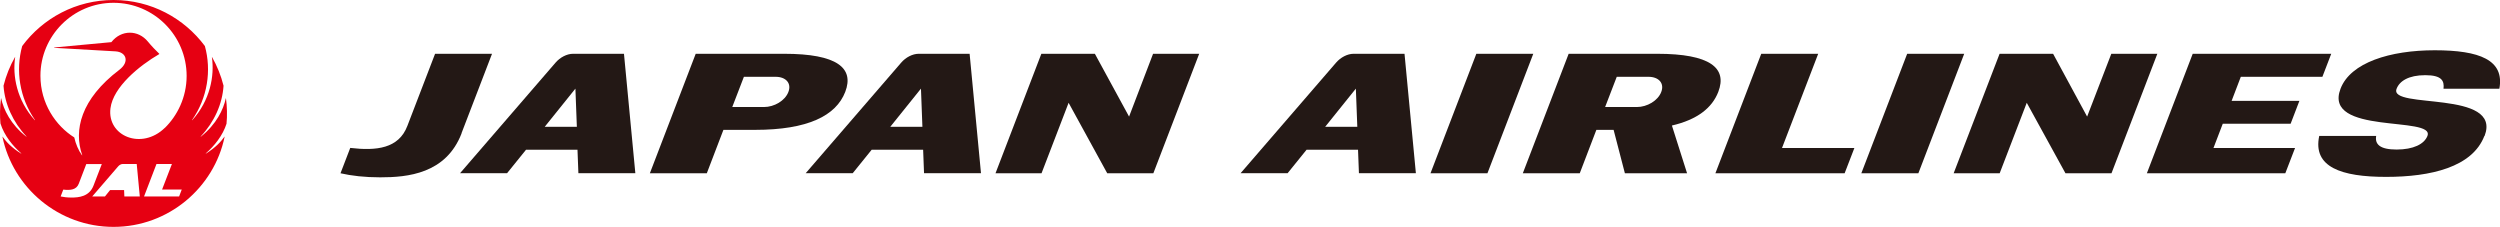 <?xml version="1.0" encoding="UTF-8"?>
<svg id="_レイヤー_2" data-name="レイヤー 2" xmlns="http://www.w3.org/2000/svg" xmlns:xlink="http://www.w3.org/1999/xlink" viewBox="0 0 277.02 25.15">
  <defs>
    <style>
      .cls-1 {
        fill: none;
      }

      .cls-2 {
        clip-path: url(#clippath-1);
      }

      .cls-3 {
        clip-path: url(#clippath-2);
      }

      .cls-4 {
        fill: #231815;
      }

      .cls-5 {
        fill: #e60012;
      }

      .cls-6 {
        clip-path: url(#clippath);
      }
    </style>
    <clipPath id="clippath">
      <rect class="cls-1" width="277.02" height="25.15"/>
    </clipPath>
    <clipPath id="clippath-1">
      <rect class="cls-1" width="277.02" height="25.15"/>
    </clipPath>
    <clipPath id="clippath-2">
      <rect class="cls-1" width="277.02" height="25.15"/>
    </clipPath>
  </defs>
  <g id="_レイヤー_1-2" data-name="レイヤー 1">
    <g>
      <g class="cls-6">
        <path class="cls-5" d="M18.26,14.17c-2.57,2.5-6.41.91-6.02-2.17.3-2.37,3.21-4.73,5.41-6.01,0,0,0-.02,0-.03-.29-.27-.89-.89-1.27-1.36-1.06-1.29-2.93-1.34-4.04.07l-6.33.59s-.02.04,0,.04l6.78.39c1.21.07,1.59,1.16.44,2.04-4.3,3.26-5.08,6.72-4.12,9.46,0,.02-.02.03-.03.01-.4-.56-.69-1.25-.85-1.97-2.07-1.3-3.75-3.77-3.75-6.83C4.48,3.96,8.1.31,12.58.31s8.1,3.65,8.1,8.1c0,2.4-1.06,4.44-2.41,5.76M19.85,21.77h-3.89l1.38-3.6h1.71l-1.09,2.83h2.18l-.29.76ZM13.78,21.77l-.03-.71h-1.55l-.57.71h-1.41l2.87-3.33c.13-.16.34-.27.52-.27h1.54l.34,3.6h-1.72ZM7.91,21.89c-.46,0-.86-.05-1.19-.12l.29-.76c.79.09,1.46.03,1.72-.66l.83-2.17h1.72l-.92,2.39c-.47,1.22-1.63,1.32-2.45,1.32M25.1,13.68c.09-.8.06-1.94-.06-2.78,0-.02-.02-.02-.02,0-.26,1.23-1.05,2.88-2.76,4.24-.02.01-.04,0-.02-.02,1.5-1.6,2.4-3.58,2.53-5.62-.28-1.12-.72-2.2-1.27-3.17-.01-.01-.02,0-.02.01.3,2.06-.19,4.78-2.18,6.98-.01.01-.03,0-.02-.02,1.72-2.47,2.17-5.49,1.42-8.2C20.4,2.01,16.73,0,12.58,0S4.75,2.01,2.46,5.1c-.75,2.71-.3,5.73,1.42,8.2,0,.02,0,.03-.02.02-2-2.2-2.49-4.92-2.18-6.98,0-.02-.01-.02-.02-.01-.55.96-.99,2.04-1.27,3.17.14,2.04,1.04,4.02,2.54,5.62.01.01,0,.04-.02.02C1.18,13.79.39,12.13.13,10.9c0-.02-.02-.02-.02,0-.12.84-.14,1.99-.06,2.78.43,1.35,1.36,2.49,2.3,3.31.02.01,0,.04-.01.03-1.06-.66-1.65-1.3-2.05-1.87,0-.01-.02,0-.02,0,1.16,5.65,6.22,9.99,12.31,9.99s11.15-4.35,12.31-9.99c0-.01,0-.02-.02,0-.4.57-1,1.21-2.05,1.87-.02.01-.03-.01-.01-.03.94-.82,1.87-1.96,2.3-3.31"/>
        <path class="cls-4" d="M275.29,15.06c-1.33,3.46-5.93,4.54-10.89,4.54s-8.15-1.08-7.41-4.54h6.31c-.16.92.4,1.51,2.26,1.51s3.07-.6,3.42-1.51c.87-2.26-11.62-.05-9.63-5.23,1.11-2.9,5.49-4.26,10.44-4.26s7.75,1.07,7.16,4.26h-6.19c.1-.85-.16-1.5-2.02-1.5s-2.86.66-3.18,1.51c-.89,2.31,11.73.06,9.75,5.23"/>
      </g>
      <polygon class="cls-4" points="164.82 19.2 158.51 19.2 163.59 5.96 169.9 5.96 164.82 19.2"/>
      <polygon class="cls-4" points="212.57 19.2 206.25 19.2 211.33 5.96 217.65 5.96 212.57 19.2"/>
      <polygon class="cls-4" points="253.23 19.2 237.89 19.2 242.97 5.96 258.32 5.96 257.34 8.51 248.3 8.51 247.28 11.18 254.79 11.18 253.82 13.71 246.3 13.71 245.27 16.4 254.31 16.4 253.23 19.2"/>
      <polygon class="cls-4" points="127.8 19.2 122.69 19.2 118.41 11.39 115.41 19.2 110.31 19.2 115.39 5.96 121.32 5.96 125.11 12.92 127.77 5.96 132.88 5.96 127.8 19.2"/>
      <polygon class="cls-4" points="233.97 19.2 228.87 19.2 224.58 11.39 221.58 19.2 216.48 19.2 221.57 5.96 227.5 5.96 231.27 12.92 233.95 5.96 239.05 5.96 233.97 19.2"/>
      <g class="cls-2">
        <path class="cls-4" d="M51.15,14.77c-1.73,4.5-6,4.88-9.03,4.88-1.7,0-3.17-.17-4.39-.45l1.08-2.81c2.89.34,5.37.08,6.33-2.44l3.07-7.99h6.31l-3.38,8.8Z"/>
        <path class="cls-4" d="M87.36,10.19c-.37.97-1.56,1.67-2.71,1.67h-3.51l1.29-3.35h3.51c1.15,0,1.79.72,1.42,1.68M86.91,5.96h-9.82l-5.08,13.24h6.31l1.84-4.81h3.51c5.83,0,8.97-1.56,9.99-4.21,1.02-2.65-.92-4.22-6.76-4.22"/>
        <path class="cls-4" d="M184.08,10.19c-.37.97-1.56,1.67-2.71,1.67h-3.51l1.29-3.35h3.51c1.15,0,1.79.72,1.42,1.68M183.63,5.96h-9.81l-5.08,13.24h6.31l1.84-4.81h1.91l1.25,4.81h6.89l-1.68-5.29c2.8-.65,4.45-1.94,5.14-3.73,1.02-2.65-.92-4.22-6.76-4.22"/>
      </g>
      <polygon class="cls-4" points="197.46 16.4 201.47 5.96 195.16 5.96 190.08 19.2 204.4 19.2 205.48 16.4 197.46 16.4"/>
      <g class="cls-3">
        <path class="cls-4" d="M60.36,14.05l3.4-4.23.16,4.23h-3.55ZM69.15,5.96h-5.65c-.69,0-1.44.4-1.94.98l-10.58,12.25h5.21l2.1-2.6h5.7l.1,2.6h6.31l-1.26-13.24Z"/>
        <path class="cls-4" d="M98.65,14.05l3.4-4.23.16,4.23h-3.56ZM107.45,5.96h-5.65c-.69,0-1.44.4-1.94.98l-10.58,12.25h5.21l2.1-2.6h5.7l.1,2.6h6.31l-1.26-13.24Z"/>
        <path class="cls-4" d="M146.84,14.05l3.4-4.23.16,4.23h-3.56ZM155.64,5.96h-5.65c-.69,0-1.44.4-1.94.98l-10.58,12.25h5.21l2.1-2.6h5.7l.1,2.6h6.31l-1.26-13.24Z"/>
      </g>
    </g>
  </g>
</svg>